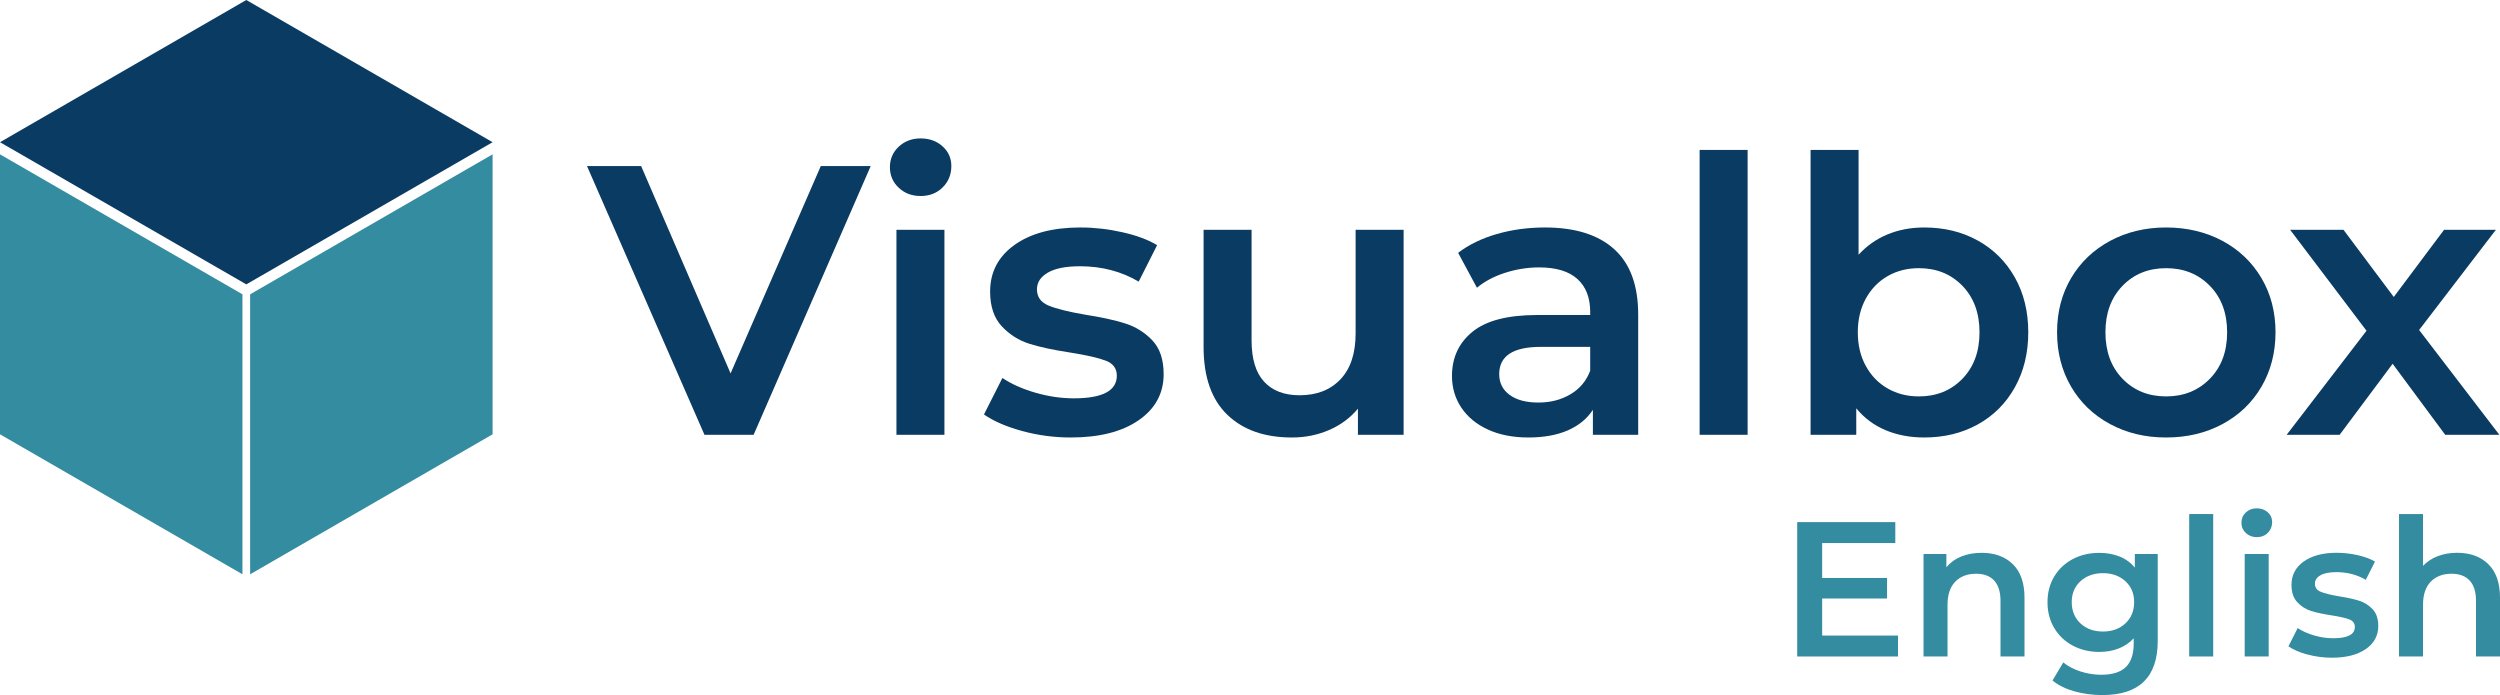 <?xml version="1.0" encoding="UTF-8"?>
<svg id="Ebene_2" data-name="Ebene 2" xmlns="http://www.w3.org/2000/svg" width="651.16" height="181.04" viewBox="0 0 651.16 181.04">
  <defs>
    <style>
      .cls-1 {
        fill: #0a3b63;
      }

      .cls-1, .cls-2 {
        stroke-width: 0px;
      }

      .cls-2 {
        fill: #338ca0;
      }
    </style>
  </defs>
  <g id="Englisch">
    <g>
      <path class="cls-2" d="m494.36,165.54v5.45h-26.25v-35h25.55v5.45h-19.05v9.1h16.9v5.35h-16.9v9.65h19.75Z"/>
      <path class="cls-2" d="m524.26,146.94c2.03,1.97,3.05,4.88,3.05,8.75v15.3h-6.25v-14.5c0-2.33-.55-4.09-1.65-5.28-1.1-1.18-2.67-1.77-4.7-1.77-2.3,0-4.12.69-5.45,2.08-1.33,1.38-2,3.38-2,5.97v13.5h-6.25v-26.7h5.95v3.45c1.03-1.23,2.33-2.17,3.9-2.8,1.57-.63,3.33-.95,5.3-.95,3.37,0,6.07.98,8.1,2.95Z"/>
      <path class="cls-2" d="m562.01,144.29v22.65c0,9.4-4.8,14.1-14.4,14.1-2.57,0-5-.33-7.3-.97-2.3-.65-4.2-1.59-5.7-2.83l2.8-4.7c1.17.97,2.64,1.74,4.42,2.33,1.78.58,3.59.88,5.42.88,2.93,0,5.08-.67,6.45-2,1.37-1.33,2.05-3.37,2.05-6.1v-1.4c-1.07,1.17-2.37,2.05-3.9,2.65-1.53.6-3.22.9-5.05.9-2.53,0-4.83-.54-6.88-1.62-2.05-1.08-3.67-2.61-4.85-4.58-1.18-1.97-1.77-4.22-1.77-6.75s.59-4.77,1.77-6.72c1.18-1.95,2.8-3.46,4.85-4.53,2.05-1.07,4.34-1.6,6.88-1.6,1.93,0,3.69.32,5.27.95,1.58.63,2.91,1.6,3.98,2.9v-3.55h5.95Zm-8.42,18.08c1.52-1.42,2.28-3.26,2.28-5.53s-.76-4.05-2.28-5.45c-1.52-1.4-3.46-2.1-5.83-2.1s-4.36.7-5.88,2.1c-1.52,1.4-2.27,3.22-2.27,5.45s.76,4.11,2.27,5.53c1.52,1.42,3.48,2.12,5.88,2.12s4.31-.71,5.83-2.12Z"/>
      <path class="cls-2" d="m570.21,133.89h6.25v37.1h-6.25v-37.1Z"/>
      <path class="cls-2" d="m584.96,138.82c-.77-.72-1.15-1.61-1.15-2.67s.38-1.96,1.15-2.68c.77-.72,1.72-1.07,2.85-1.07s2.08.34,2.85,1.02c.77.68,1.15,1.54,1.15,2.58,0,1.1-.38,2.03-1.12,2.78s-1.71,1.12-2.88,1.12-2.08-.36-2.85-1.08Zm-.3,5.47h6.25v26.7h-6.25v-26.7Z"/>
      <path class="cls-2" d="m601.01,170.49c-2.07-.57-3.72-1.28-4.95-2.15l2.4-4.75c1.2.8,2.64,1.44,4.32,1.93s3.34.72,4.97.72c3.73,0,5.6-.98,5.6-2.95,0-.93-.48-1.58-1.42-1.95-.95-.37-2.47-.72-4.58-1.05-2.2-.33-3.99-.72-5.38-1.15-1.38-.43-2.58-1.19-3.6-2.28-1.02-1.08-1.52-2.59-1.52-4.53,0-2.53,1.06-4.56,3.17-6.07s4.97-2.28,8.58-2.28c1.83,0,3.67.21,5.5.62,1.83.42,3.33.97,4.5,1.67l-2.4,4.75c-2.27-1.33-4.82-2-7.65-2-1.83,0-3.22.28-4.18.83-.95.55-1.42,1.28-1.42,2.17,0,1,.51,1.71,1.52,2.12,1.02.42,2.59.81,4.73,1.17,2.13.33,3.88.72,5.25,1.15,1.37.43,2.54,1.17,3.52,2.2s1.48,2.5,1.48,4.4c0,2.5-1.08,4.5-3.25,6-2.17,1.5-5.12,2.25-8.85,2.25-2.17,0-4.28-.28-6.35-.85Z"/>
      <path class="cls-2" d="m648.11,146.94c2.03,1.97,3.05,4.88,3.05,8.75v15.3h-6.25v-14.5c0-2.33-.55-4.09-1.65-5.28-1.1-1.18-2.67-1.77-4.7-1.77-2.3,0-4.12.69-5.45,2.08s-2,3.38-2,5.97v13.5h-6.25v-37.1h6.25v13.5c1.03-1.1,2.31-1.94,3.83-2.53,1.52-.58,3.21-.88,5.07-.88,3.37,0,6.07.98,8.1,2.95Z"/>
    </g>
  </g>
  <g id="Signet_Visualbox" data-name="Signet &amp;amp; Visualbox">
    <g>
      <path class="cls-1" d="m226.79,43.25l-30.5,70h-12.8l-30.6-70h14.1l23.3,54,23.5-54h13Z"/>
      <path class="cls-1" d="m234.09,48.9c-1.53-1.43-2.3-3.22-2.3-5.35s.77-3.92,2.3-5.35c1.53-1.43,3.43-2.15,5.7-2.15s4.17.68,5.7,2.05c1.53,1.37,2.3,3.08,2.3,5.15,0,2.2-.75,4.05-2.25,5.55s-3.42,2.25-5.75,2.25-4.17-.72-5.7-2.15Zm-.6,10.95h12.5v53.4h-12.5v-53.4Z"/>
      <path class="cls-1" d="m266.19,112.25c-4.13-1.13-7.43-2.57-9.9-4.3l4.8-9.5c2.4,1.6,5.28,2.88,8.65,3.85,3.37.97,6.68,1.45,9.95,1.45,7.47,0,11.2-1.97,11.2-5.9,0-1.87-.95-3.17-2.85-3.9-1.9-.73-4.95-1.43-9.15-2.1-4.4-.67-7.98-1.43-10.75-2.3-2.77-.87-5.17-2.38-7.2-4.55-2.03-2.17-3.05-5.18-3.05-9.05,0-5.07,2.12-9.12,6.35-12.15,4.23-3.03,9.95-4.55,17.15-4.55,3.67,0,7.33.42,11,1.25,3.67.83,6.67,1.95,9,3.35l-4.8,9.5c-4.53-2.67-9.63-4-15.3-4-3.67,0-6.45.55-8.35,1.65s-2.85,2.55-2.85,4.35c0,2,1.02,3.42,3.05,4.25,2.03.83,5.18,1.62,9.45,2.35,4.27.67,7.77,1.43,10.5,2.3,2.73.87,5.08,2.33,7.05,4.4,1.97,2.07,2.95,5,2.95,8.8,0,5-2.17,9-6.5,12-4.33,3-10.23,4.5-17.7,4.5-4.33,0-8.57-.57-12.7-1.7Z"/>
      <path class="cls-1" d="m365.59,59.85v53.4h-11.9v-6.8c-2,2.4-4.5,4.25-7.5,5.55s-6.23,1.95-9.7,1.95c-7.13,0-12.75-1.98-16.85-5.95-4.1-3.97-6.15-9.85-6.15-17.65v-30.5h12.5v28.8c0,4.8,1.08,8.38,3.25,10.75,2.17,2.37,5.25,3.55,9.25,3.55,4.47,0,8.02-1.38,10.65-4.15,2.63-2.77,3.95-6.75,3.95-11.95v-27h12.5Z"/>
      <path class="cls-1" d="m420.44,64.9c4.17,3.77,6.25,9.45,6.25,17.05v31.3h-11.8v-6.5c-1.53,2.33-3.72,4.12-6.55,5.35-2.83,1.23-6.25,1.85-10.25,1.85s-7.5-.68-10.5-2.05c-3-1.37-5.32-3.27-6.95-5.7-1.63-2.43-2.45-5.18-2.45-8.25,0-4.8,1.78-8.65,5.35-11.55,3.57-2.9,9.18-4.35,16.85-4.35h13.8v-.8c0-3.73-1.12-6.6-3.35-8.6-2.23-2-5.55-3-9.95-3-3,0-5.95.47-8.85,1.4-2.9.93-5.35,2.23-7.35,3.9l-4.9-9.1c2.8-2.13,6.17-3.77,10.1-4.9,3.93-1.13,8.1-1.7,12.5-1.7,7.87,0,13.88,1.88,18.05,5.65Zm-11.4,37.8c2.43-1.43,4.15-3.48,5.15-6.15v-6.2h-12.9c-7.2,0-10.8,2.37-10.8,7.1,0,2.27.9,4.07,2.7,5.4,1.8,1.33,4.3,2,7.5,2s5.92-.72,8.35-2.15Z"/>
      <path class="cls-1" d="m442.69,39.05h12.5v74.2h-12.5V39.05Z"/>
      <path class="cls-1" d="m515.14,62.65c4.1,2.27,7.32,5.47,9.65,9.6,2.33,4.13,3.5,8.9,3.5,14.3s-1.17,10.18-3.5,14.35c-2.33,4.17-5.55,7.38-9.65,9.65-4.1,2.27-8.75,3.4-13.95,3.4-3.67,0-7.02-.63-10.05-1.9-3.03-1.27-5.58-3.17-7.65-5.7v6.9h-11.9V39.05h12.5v27.3c2.13-2.33,4.65-4.1,7.55-5.3,2.9-1.2,6.08-1.8,9.55-1.8,5.2,0,9.85,1.13,13.95,3.4Zm-4,36c2.97-3.07,4.45-7.1,4.45-12.1s-1.48-9.03-4.45-12.1c-2.97-3.07-6.75-4.6-11.35-4.6-3,0-5.7.68-8.1,2.05-2.4,1.37-4.3,3.32-5.7,5.85-1.4,2.53-2.1,5.47-2.1,8.8s.7,6.27,2.1,8.8c1.4,2.53,3.3,4.48,5.7,5.85,2.4,1.37,5.1,2.05,8.1,2.05,4.6,0,8.38-1.53,11.35-4.6Z"/>
      <path class="cls-1" d="m549.59,110.45c-4.33-2.33-7.72-5.58-10.15-9.75-2.43-4.17-3.65-8.88-3.65-14.15s1.22-9.97,3.65-14.1c2.43-4.13,5.82-7.37,10.15-9.7,4.33-2.33,9.2-3.5,14.6-3.5s10.37,1.17,14.7,3.5c4.33,2.33,7.71,5.57,10.15,9.7,2.43,4.13,3.65,8.83,3.65,14.1s-1.22,9.98-3.65,14.15c-2.43,4.17-5.82,7.42-10.15,9.75-4.33,2.33-9.23,3.5-14.7,3.5s-10.27-1.17-14.6-3.5Zm26-11.8c3-3.07,4.5-7.1,4.5-12.1s-1.5-9.03-4.5-12.1c-3-3.07-6.8-4.6-11.4-4.6s-8.38,1.53-11.35,4.6c-2.97,3.07-4.45,7.1-4.45,12.1s1.48,9.03,4.45,12.1c2.97,3.07,6.75,4.6,11.35,4.6s8.4-1.53,11.4-4.6Z"/>
      <path class="cls-1" d="m636.89,113.25l-13.7-18.5-13.8,18.5h-13.8l20.8-27.1-19.9-26.3h13.9l13.1,17.5,13.1-17.5h13.5l-20,26.1,20.9,27.3h-14.1Z"/>
    </g>
    <g>
      <polygon class="cls-2" points="65.15 76.66 65.15 149.58 128.3 113.12 128.3 40.2 65.15 76.66"/>
      <polygon class="cls-2" points="63.15 149.58 63.15 76.66 0 40.2 0 113.12 63.15 149.58"/>
      <polygon class="cls-1" points="64.15 0 128.3 37.04 64.15 74.07 0 37.04 64.15 0"/>
    </g>
  </g>
</svg>